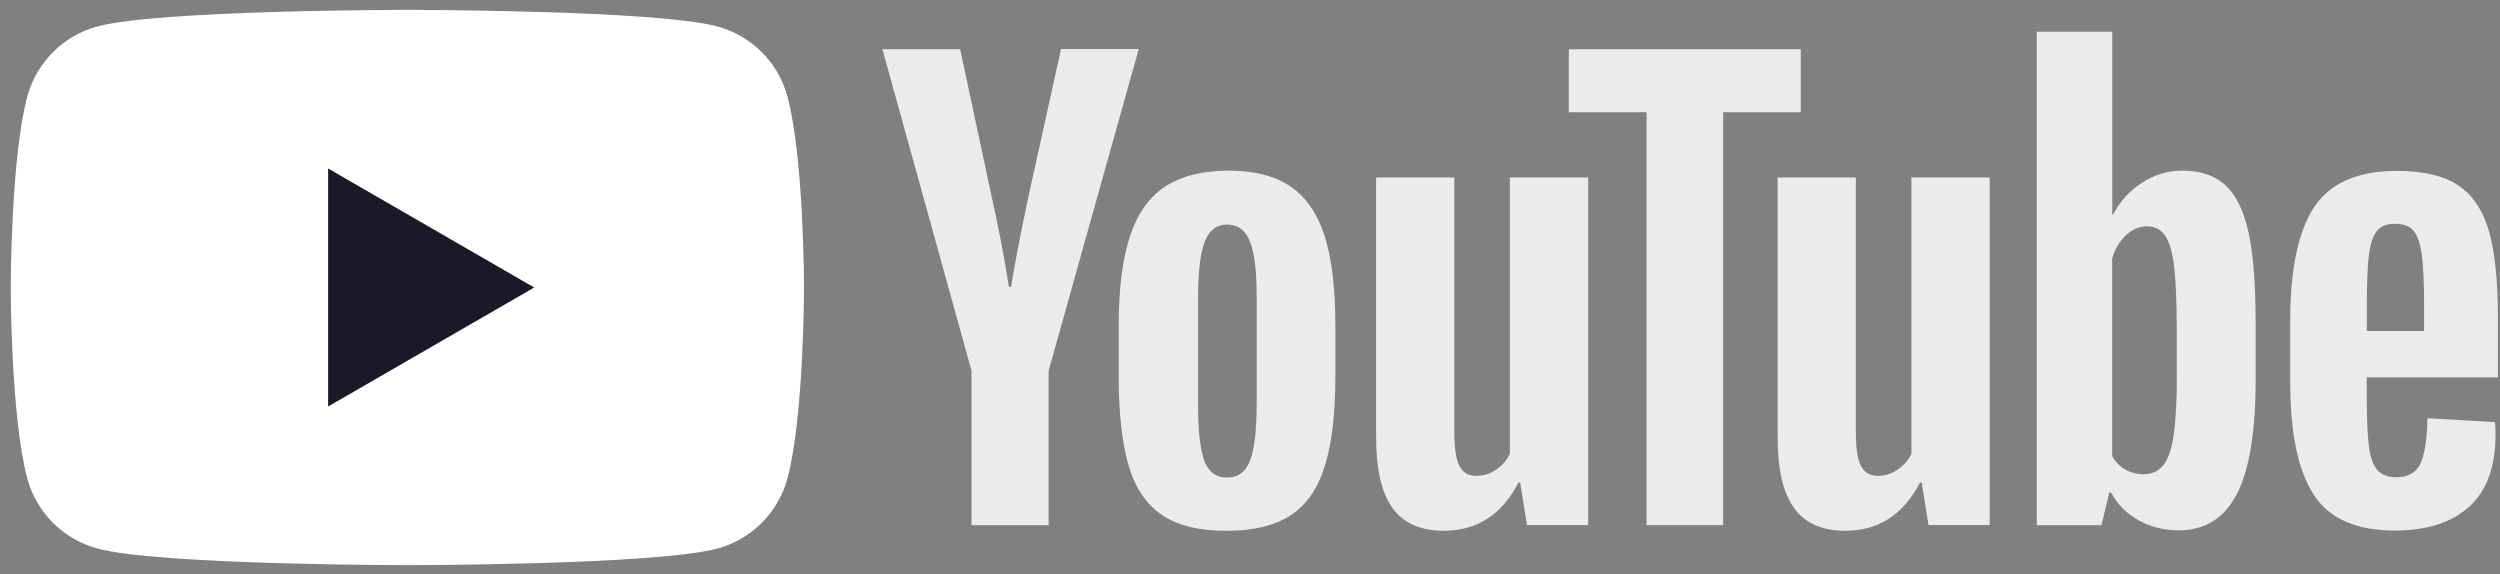 <svg width="222" height="51" viewBox="0 0 222 51" fill="none" xmlns="http://www.w3.org/2000/svg">
<rect x="0" y="0" width="222" height="51" fill="#808080" stroke="none"/>
<path d="M69.926 8.574C69.121 5.549 66.732 3.163 63.696 2.344C58.204 0.877 36.175 0.877 36.175 0.877C36.175 0.877 14.157 0.877 8.655 2.347C5.626 3.152 3.24 5.541 2.424 8.574C0.954 14.066 0.954 25.53 0.954 25.53C0.954 25.53 0.954 36.995 2.424 42.483C3.229 45.508 5.619 47.894 8.655 48.713C14.157 50.184 36.175 50.184 36.175 50.184C36.175 50.184 58.204 50.184 63.696 48.713C66.721 47.908 69.106 45.519 69.926 42.483C71.396 36.991 71.396 25.53 71.396 25.53C71.396 25.53 71.396 14.066 69.926 8.578V8.574Z" fill="white"/>
<path d="M29.136 14.963V36.098L47.438 25.53L29.136 14.963Z" fill="#1B1927"/>
<path d="M114.605 16.565C113.226 15.624 111.4 15.153 109.113 15.153C106.827 15.153 104.923 15.624 103.5 16.543C102.078 17.462 101.027 18.928 100.35 20.947C99.678 22.965 99.34 25.633 99.34 28.96V33.44C99.34 36.734 99.641 39.369 100.225 41.354C100.81 43.339 101.806 44.795 103.195 45.736C104.585 46.677 106.511 47.147 108.955 47.133C111.341 47.133 113.237 46.662 114.627 45.743C116.027 44.824 117.038 43.358 117.652 41.362C118.27 39.366 118.582 36.723 118.582 33.426V28.945C118.582 25.629 118.266 22.961 117.63 20.968C116.99 18.976 115.983 17.506 114.605 16.565ZM111.591 35.966C111.591 38.241 111.389 39.884 111.006 40.895C110.617 41.902 109.944 42.406 108.955 42.406C107.966 42.406 107.308 41.902 106.937 40.895C106.57 39.899 106.39 38.252 106.39 35.966V26.339C106.39 24.119 106.592 22.494 106.974 21.476C107.367 20.454 108.029 19.939 108.97 19.939C109.911 19.939 110.628 20.454 111.01 21.476C111.403 22.509 111.594 24.122 111.594 26.339V35.966H111.591Z" fill="#EBEBEB"/>
<path d="M134.075 40.3C133.807 40.869 133.392 41.344 132.844 41.711C132.296 42.079 131.712 42.259 131.105 42.259C130.399 42.259 129.896 41.958 129.594 41.373C129.293 40.789 129.146 39.803 129.146 38.425V15.757H122.199V38.818C122.199 41.678 122.68 43.773 123.658 45.115C124.632 46.46 126.147 47.133 128.198 47.133C131.146 47.133 133.362 45.71 134.843 42.851H134.99L135.597 46.626H141.03V15.757H134.079V40.296L134.075 40.3Z" fill="#EBEBEB"/>
<path d="M94.219 4.357L91.348 17.355C90.543 21.156 90.025 23.857 89.79 25.467H89.588C89.25 23.218 88.735 20.505 88.029 17.311L85.261 4.368H78.358L86.272 32.933V46.636H93.116V32.933L101.119 4.357H94.216H94.219Z" fill="#EBEBEB"/>
<path d="M169.73 40.3C169.461 40.869 169.046 41.344 168.498 41.711C167.95 42.079 167.366 42.259 166.76 42.259C166.054 42.259 165.55 41.958 165.249 41.373C164.947 40.789 164.8 39.803 164.8 38.425V15.757H157.853V38.818C157.853 41.678 158.335 43.773 159.312 45.115C160.286 46.46 161.801 47.133 163.852 47.133C166.8 47.133 169.016 45.71 170.498 42.851H170.645L171.251 46.626H176.684V15.757H169.733V40.296L169.73 40.3Z" fill="#EBEBEB"/>
<path d="M210.174 33.51H221.815V28.221C221.815 24.968 221.547 22.413 221.032 20.568C220.507 18.719 219.61 17.362 218.331 16.488C217.051 15.613 215.225 15.175 212.839 15.175C209.377 15.175 206.932 16.241 205.51 18.37C204.087 20.509 203.37 23.883 203.37 28.522V33.914C203.37 38.417 204.054 41.736 205.432 43.887C206.807 46.041 209.207 47.114 212.637 47.114C215.497 47.114 217.702 46.408 219.261 44.997C220.819 43.585 221.602 41.457 221.602 38.597C221.602 38.127 221.587 37.755 221.554 37.487L215.559 37.138C215.526 39.02 215.313 40.365 214.931 41.17C214.552 41.975 213.835 42.38 212.791 42.38C212.019 42.38 211.446 42.144 211.075 41.696C210.707 41.248 210.457 40.52 210.347 39.531C210.226 38.535 210.167 37.057 210.167 35.072V33.506L210.174 33.51ZM210.174 27.169C210.174 25.162 210.233 23.648 210.354 22.663C210.476 21.678 210.711 20.961 211.06 20.524C211.409 20.086 211.957 19.862 212.696 19.873C213.438 19.873 213.986 20.086 214.331 20.502C214.681 20.917 214.923 21.645 215.059 22.666C215.192 23.688 215.261 25.188 215.261 27.173V29.39H210.174V27.169Z" fill="#EBEBEB"/>
<path d="M197.647 16.466C196.706 15.591 195.416 15.154 193.77 15.154C192.49 15.154 191.303 15.51 190.193 16.238C189.083 16.955 188.234 17.907 187.627 19.087H187.569V2.818H180.868V46.64H186.606L187.311 43.718H187.458C187.995 44.762 188.804 45.578 189.881 46.184C190.954 46.791 192.145 47.092 193.457 47.092C195.81 47.092 197.537 46.008 198.644 43.843C199.754 41.678 200.301 38.296 200.301 33.69V28.805C200.309 25.354 200.099 22.652 199.684 20.704C199.257 18.756 198.585 17.344 197.644 16.47L197.647 16.466ZM193.031 38.587C192.851 39.866 192.538 40.77 192.101 41.31C191.663 41.851 191.079 42.115 190.34 42.115C189.767 42.115 189.241 41.979 188.748 41.711C188.267 41.443 187.863 41.038 187.561 40.502V22.965C187.796 22.123 188.201 21.443 188.771 20.902C189.344 20.366 189.958 20.098 190.63 20.098C191.336 20.098 191.884 20.377 192.266 20.924C192.645 21.472 192.913 22.413 193.071 23.714C193.218 25.027 193.295 26.887 193.295 29.305V33.297H193.306C193.306 35.554 193.218 37.311 193.027 38.59L193.031 38.587Z" fill="#EBEBEB"/>
<path d="M159.909 4.373H139.31V9.964H146.213V46.633H153.017V9.964H159.909V4.373Z" fill="#EBEBEB"/>
</svg>
